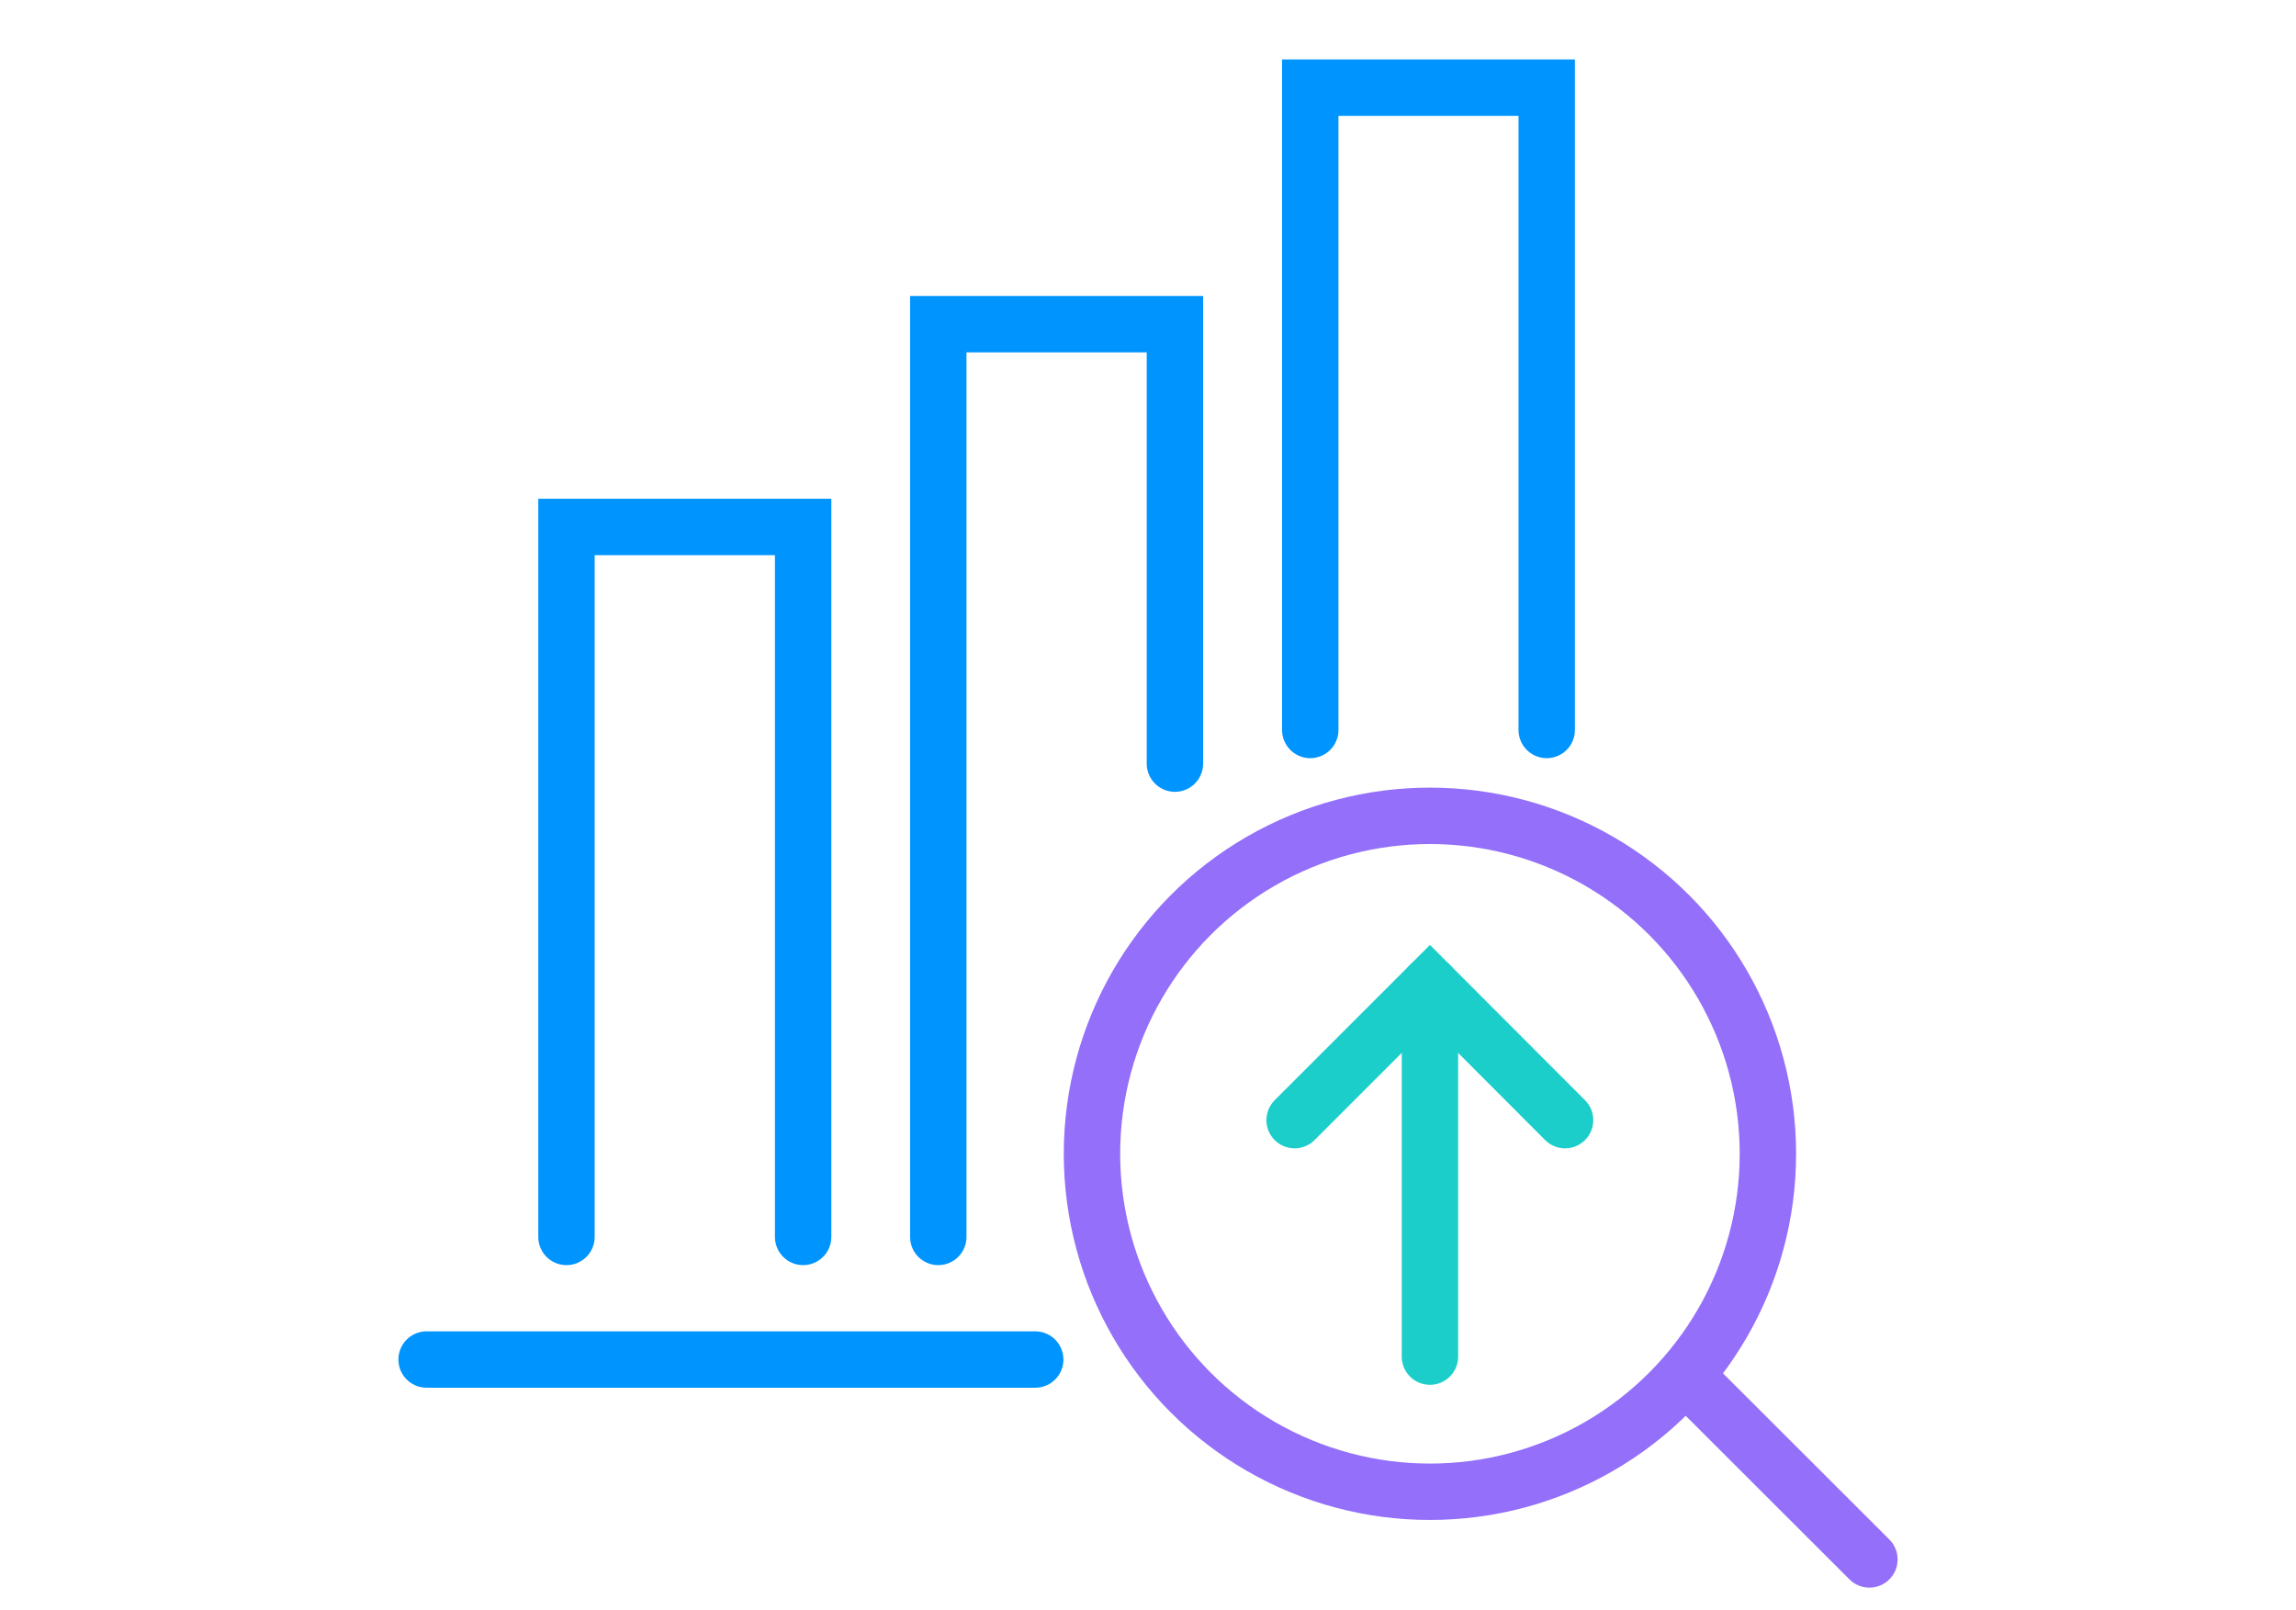 <?xml version="1.0" encoding="UTF-8"?>
<svg id="Camada_1" data-name="Camada 1" xmlns="http://www.w3.org/2000/svg" width="4.45cm" height="3.12cm" viewBox="0 0 126.18 88.5">
  <defs>
    <style>
      .cls-1 {
        stroke: #0094ff;
      }

      .cls-1, .cls-2, .cls-3 {
        fill: none;
        stroke-linecap: round;
        stroke-miterlimit: 10;
        stroke-width: 3.1px;
      }

      .cls-2 {
        stroke: #1cceca;
      }

      .cls-3 {
        stroke: #936ffa;
      }
    </style>
  </defs>
  <polyline class="cls-1" points="31.12 68 31.12 28.97 44.13 28.97 44.13 68"/>
  <polyline class="cls-1" points="51.56 68 51.56 17.82 64.57 17.82 64.57 41.98"/>
  <polyline class="cls-1" points="72.01 40.13 72.01 4.82 85.01 4.82 85.01 40.13"/>
  <line class="cls-1" x1="56.89" y1="74.74" x2="23.43" y2="74.74"/>
  <circle class="cls-3" cx="78.59" cy="63.43" r="18.58"/>
  <line class="cls-3" x1="93.45" y1="76.44" x2="102.75" y2="85.73"/>
  <line class="cls-2" x1="78.59" y1="74.58" x2="78.59" y2="54.14"/>
  <polyline class="cls-2" points="86.02 61.58 78.59 54.14 71.15 61.58"/>
</svg>